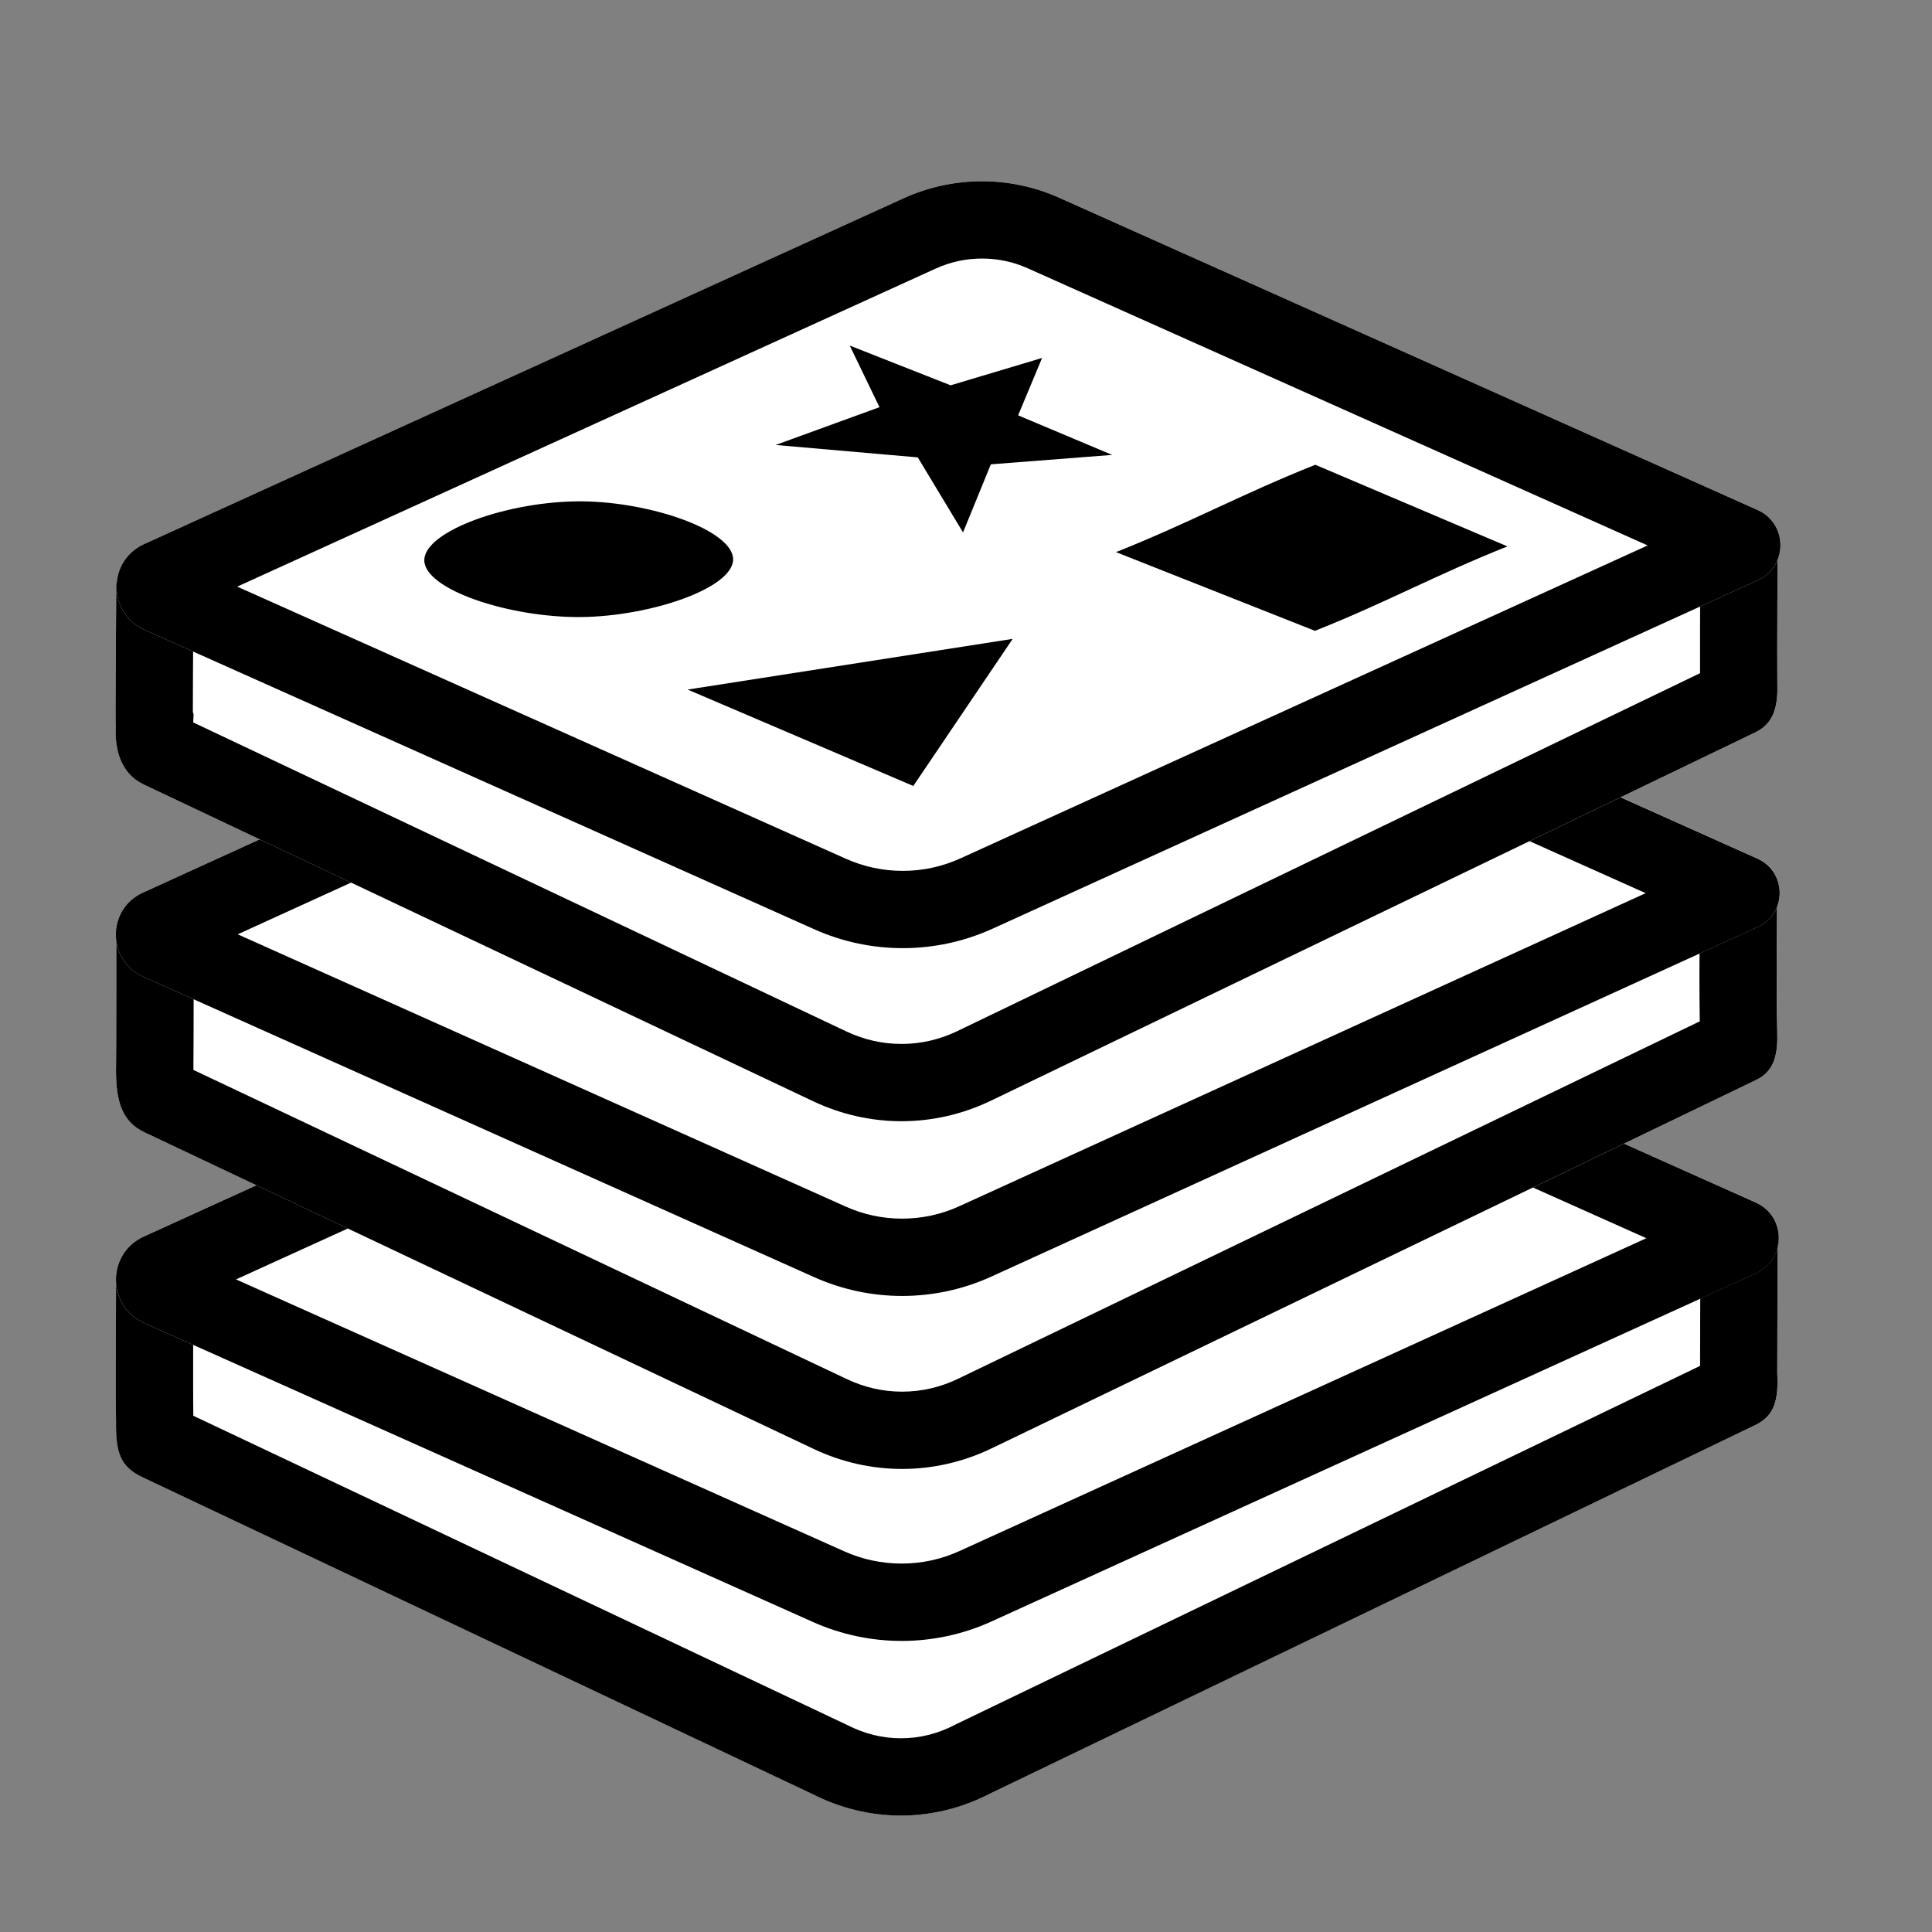 <svg xmlns="http://www.w3.org/2000/svg"  viewBox="0 0 50 50" width="50px" height="50px" baseProfile="basic"><rect x="0" y="0" width="50" height="50" fill="#808080" stroke="none"/><path fill="#fff" d="M46.008,31.885c0-0.653-1.727-1.183-3.861-1.183c-1.856,0-3.401,0.401-3.773,0.934 c-3.674-1.737-7.349-3.475-11.023-5.213c-1.279-0.605-2.739-0.599-4.014,0.014c-3.912,1.884-7.823,3.768-11.735,5.652 c-0.885-0.129-1.954-0.206-3.106-0.206c-3.05,0.001-5.492,0.526-5.492,1.18c0,0-0.012,3.301,0,3.7 c-0.009,0.809,0.092,1.187,0.685,1.467c5.779,2.733,11.558,5.466,17.337,8.199c1.467,0.747,3.143,0.743,4.606-0.016 c6.6-3.179,13.2-6.358,19.801-9.537c0.496-0.239,0.598-0.657,0.563-1.336C45.996,34.285,46.008,31.885,46.008,31.885z"/><path d="M25.359,27.974c0.392,0,0.774,0.087,1.136,0.258l8.159,3.859l2.865,1.355l1.529,0.723l0.807-1.158 c0.326-0.125,1.126-0.307,2.293-0.307c0.805,0,1.436,0.087,1.857,0.181c-0.003,0.741-0.007,1.741-0.007,2.464l-6.256,3.013 l-12.976,6.25l-0.027,0.013l-0.026,0.014c-0.445,0.231-0.915,0.348-1.396,0.348c-0.475,0-0.94-0.114-1.382-0.339l-0.026-0.013 l-0.026-0.012l-8.893-4.206l-7.987-3.777C4.997,36.333,4.997,35.31,5,34.19c0.697-0.15,1.885-0.306,3.495-0.306 c1.013,0,1.988,0.064,2.818,0.185l0.605,0.088l0.551-0.266l9.552-4.601l2.182-1.051C24.57,28.063,24.96,27.974,25.359,27.974 M25.359,25.974c-0.69,0-1.38,0.155-2.023,0.464c-3.912,1.884-7.823,3.768-11.735,5.652c-0.885-0.129-1.954-0.206-3.106-0.206 c-3.05,0.001-5.492,0.526-5.492,1.18c0,0-0.012,3.301,0,3.7c-0.009,0.809,0.092,1.187,0.685,1.467 c5.779,2.733,11.558,5.466,17.337,8.199c0.729,0.371,1.509,0.557,2.289,0.557c0.791,0,1.581-0.191,2.317-0.573 c6.6-3.179,13.2-6.358,19.801-9.537c0.496-0.239,0.598-0.657,0.563-1.336c0-1.254,0.012-3.654,0.012-3.654 c0-0.653-1.727-1.183-3.861-1.183c-1.856,0-3.401,0.401-3.773,0.934c-3.674-1.737-7.349-3.475-11.023-5.213 C26.716,26.123,26.038,25.974,25.359,25.974L25.359,25.974z"/><path fill="#fff" d="M21.038,41.976c-5.771-2.58-11.541-5.16-17.313-7.741c-0.963-0.431-0.968-1.796-0.008-2.233 c6.545-2.98,13.088-5.96,19.633-8.941c1.281-0.583,2.75-0.588,4.035-0.014c6.017,2.691,12.035,5.381,18.052,8.072 c0.79,0.353,0.794,1.474,0.006,1.832c-6.594,3.003-13.187,6.006-19.782,9.008C24.194,42.628,22.51,42.634,21.038,41.976z"/><path d="M25.383,24.621L25.383,24.621c0.411,0,0.81,0.085,1.185,0.253l8.949,4.001l7.091,3.17L24.833,40.14 c-0.474,0.216-0.979,0.325-1.501,0.325c-0.513,0-1.01-0.106-1.479-0.315l-7.885-3.525l-7.86-3.514l8.025-3.654l10.045-4.574 C24.56,24.708,24.965,24.621,25.383,24.621 M25.383,22.621c-0.693,0-1.387,0.147-2.032,0.441c-6.545,2.98-13.089,5.96-19.633,8.941 c-0.96,0.437-0.955,1.802,0.008,2.233c5.771,2.58,11.541,5.16,17.313,7.741c0.73,0.326,1.513,0.49,2.295,0.49 c0.795,0,1.59-0.168,2.329-0.505c6.595-3.002,13.188-6.005,19.782-9.008c0.788-0.359,0.784-1.479-0.006-1.832 c-6.017-2.691-12.035-5.381-18.052-8.072C26.748,22.763,26.065,22.62,25.383,22.621L25.383,22.621z"/><path fill="#fff" d="M45.996,23.023c0-0.653-1.692-1.252-3.825-1.252c-1.855,0-3.4,0.401-3.771,0.934 c-3.672-1.737-7.345-3.475-11.017-5.213c-1.278-0.605-2.737-0.599-4.012,0.014c-3.909,1.884-7.819,3.768-11.728,5.652 c-0.885-0.129-1.953-0.206-3.105-0.206c-3.048,0.001-5.527,0.598-5.527,1.251c0,0,0,3.234-0.009,3.551 c0.009,0.712,0.139,1.266,0.732,1.546c5.776,2.733,11.551,5.466,17.327,8.199c1.466,0.694,3.142,0.688,4.604-0.016 c6.596-3.179,13.193-6.358,19.79-9.537c0.496-0.239,0.559-0.714,0.54-1.278C45.963,25.685,45.996,23.023,45.996,23.023z"/><path d="M25.393,19.043c0.392,0,0.773,0.087,1.134,0.257l8.251,3.905l2.767,1.309l1.529,0.723l0.807-1.159 c0.326-0.125,1.125-0.307,2.29-0.307c0.781,0,1.404,0.098,1.816,0.201c-0.006,0.756-0.01,1.783,0.003,2.46l-6.281,3.027 l-12.911,6.222c-0.461,0.222-0.949,0.335-1.451,0.335c-0.494,0-0.974-0.109-1.429-0.324l-8.614-4.076l-8.299-3.927 c0.005-0.402,0.006-1.513,0.007-2.391c0.698-0.167,1.904-0.344,3.527-0.344c1.013,0,1.986,0.064,2.815,0.185l0.606,0.089 l0.552-0.266l4.726-2.277l7.002-3.374C24.606,19.133,24.994,19.043,25.393,19.043 M25.393,17.043c-0.69,0-1.379,0.155-2.022,0.464 c-3.909,1.884-7.819,3.768-11.728,5.652c-0.885-0.129-1.953-0.206-3.105-0.206c-3.048,0.001-5.527,0.598-5.527,1.251 c0,0,0,3.234-0.009,3.551c0.009,0.712,0.139,1.266,0.732,1.546c5.776,2.733,11.551,5.466,17.327,8.199 c0.727,0.344,1.506,0.516,2.284,0.516c0.791,0,1.582-0.178,2.319-0.533c6.596-3.179,13.193-6.358,19.79-9.537 c0.496-0.239,0.559-0.714,0.54-1.278c-0.033-0.983,0-3.645,0-3.645c0-0.653-1.692-1.252-3.825-1.252 c-1.855,0-3.4,0.401-3.771,0.934c-3.672-1.737-7.345-3.475-11.017-5.213C26.75,17.193,26.071,17.043,25.393,17.043L25.393,17.043z"/><path fill="#fff" d="M21.069,33.051c-5.789-2.592-11.577-5.185-17.366-7.777c-0.936-0.419-0.941-1.746-0.007-2.172 c6.561-2.993,13.121-5.985,19.683-8.978c1.27-0.579,2.727-0.584,4.001-0.014c6.035,2.703,12.07,5.405,18.105,8.108 c0.763,0.342,0.767,1.424,0.006,1.771c-6.61,3.015-13.22,6.031-19.831,9.045C24.201,33.7,22.529,33.705,21.069,33.051z"/><path d="M25.393,15.687L25.393,15.687c0.405,0,0.798,0.084,1.168,0.25l9.158,4.101l6.871,3.077l-17.762,8.101 c-0.468,0.214-0.967,0.322-1.482,0.322c-0.507,0-0.998-0.105-1.46-0.312l-8.389-3.757L6.152,24.18l7.806-3.56l10.25-4.675 C24.582,15.773,24.981,15.687,25.393,15.687 M25.393,13.687c-0.688,0-1.375,0.146-2.015,0.438 c-6.561,2.993-13.121,5.985-19.683,8.978c-0.933,0.426-0.928,1.753,0.008,2.172c5.789,2.592,11.577,5.185,17.366,7.777 c0.725,0.324,1.501,0.487,2.277,0.487c0.789,0,1.578-0.167,2.312-0.502c6.611-3.014,13.221-6.03,19.831-9.045 c0.761-0.347,0.757-1.429-0.006-1.771c-6.035-2.703-12.07-5.405-18.105-8.108C26.747,13.828,26.07,13.687,25.393,13.687 L25.393,13.687z"/><path fill="#fff" d="M46.008,14.07c0-0.653-1.719-1.297-3.852-1.297c-1.855,0-3.4,0.401-3.771,0.934 c-3.672-1.737-7.345-3.475-11.017-5.213c-1.278-0.605-2.737-0.599-4.012,0.014c-3.909,1.884-7.819,3.768-11.728,5.652 c-0.885-0.129-1.953-0.206-3.105-0.206c-3.048,0.001-5.514,0.53-5.514,1.184c0,0-0.027,3.627-0.015,3.66 c-0.026,0.606,0.132,1.223,0.725,1.503c5.776,2.733,11.551,5.466,17.327,8.199c1.466,0.694,3.142,0.688,4.604-0.016 c6.596-3.179,13.193-6.358,19.79-9.537c0.496-0.239,0.576-0.728,0.558-1.264C45.99,17.006,46.008,14.07,46.008,14.07z"/><path d="M25.378,10.045c0.392,0,0.773,0.087,1.134,0.257l8.207,3.884l2.81,1.33l1.529,0.723l0.807-1.159 c0.326-0.125,1.125-0.307,2.29-0.307c0.797,0,1.434,0.109,1.847,0.223c-0.004,0.766-0.008,1.816-0.005,2.426l-6.85,3.301 l-12.365,5.959c-0.461,0.222-0.949,0.335-1.451,0.335c-0.494,0-0.974-0.109-1.429-0.324l-8.664-4.099l-8.238-3.898L5.01,18.48 l-0.019-0.051c0-0.433,0.004-1.263,0.01-2.162c0.7-0.152,1.898-0.311,3.522-0.311c1.013,0,1.986,0.064,2.816,0.185l0.606,0.089 l0.552-0.266l8.565-4.128l3.162-1.524C24.59,10.135,24.979,10.045,25.378,10.045 M25.378,8.045c-0.69,0-1.379,0.155-2.022,0.464 c-3.909,1.884-7.819,3.768-11.728,5.652c-0.885-0.129-1.953-0.206-3.105-0.206c-3.048,0.001-5.514,0.53-5.514,1.184 c0,0-0.027,3.627-0.015,3.66c-0.026,0.606,0.132,1.223,0.725,1.503c5.776,2.733,11.551,5.466,17.327,8.199 c0.727,0.344,1.506,0.516,2.284,0.516c0.791,0,1.582-0.178,2.319-0.533c6.596-3.179,13.193-6.358,19.79-9.537 c0.496-0.239,0.576-0.728,0.558-1.264c-0.009-0.677,0.009-3.612,0.009-3.612c0-0.653-1.719-1.297-3.852-1.297 c-1.855,0-3.4,0.401-3.771,0.934c-3.672-1.737-7.345-3.475-11.017-5.213C26.734,8.195,26.056,8.045,25.378,8.045L25.378,8.045z"/><g><path fill="#fff" d="M21.073,24.049c-5.779-2.584-11.556-5.167-17.335-7.751c-0.956-0.427-0.96-1.782-0.008-2.216 c6.552-2.984,13.103-5.967,19.656-8.951c1.278-0.582,2.745-0.587,4.027-0.014c6.025,2.694,12.05,5.387,18.075,8.082 c0.783,0.35,0.787,1.46,0.006,1.816c-6.601,3.007-13.202,6.013-19.805,9.018C24.224,24.7,22.542,24.706,21.073,24.049z"/><path d="M25.415,6.691c0.41,0,0.807,0.085,1.182,0.252l8.913,3.985l7.131,3.188L24.86,22.213c-0.473,0.215-0.977,0.325-1.497,0.325 c-0.512,0-1.008-0.106-1.475-0.315l-8.668-3.875l-7.081-3.166l8.995-4.096l9.079-4.134C24.594,6.779,24.997,6.691,25.415,6.691 M25.414,4.691c-0.692,0-1.384,0.147-2.029,0.44c-6.552,2.984-13.103,5.967-19.656,8.951c-0.953,0.434-0.948,1.789,0.008,2.216 c5.779,2.584,11.556,5.167,17.335,7.751c0.729,0.326,1.51,0.489,2.291,0.489c0.794,0,1.587-0.168,2.326-0.504 c6.602-3.005,13.203-6.012,19.805-9.018c0.78-0.355,0.777-1.466-0.006-1.816c-6.025-2.694-12.05-5.387-18.075-8.082 C26.777,4.833,26.096,4.691,25.414,4.691L25.414,4.691z"/></g><path d="M18.973,14.477c-0.002,0.745-2.128,1.471-3.923,1.492c-1.863,0.021-4.062-0.71-4.069-1.467	c-0.007-0.759,2.189-1.545,4.091-1.527C16.869,12.992,18.975,13.734,18.973,14.477z"/><path d="M17.796,17.846c1.947,0.831,3.893,1.664,5.84,2.495c0.857-1.269,1.715-2.538,2.572-3.807	C23.404,16.972,20.6,17.41,17.796,17.846z"/><path d="M22.761,10.538c-0.896,0.326-1.792,0.652-2.688,0.978c1.226,0.107,2.453,0.215,3.679,0.321	c0.391,0.648,0.78,1.295,1.171,1.942c0.24-0.587,0.48-1.175,0.72-1.762c1.046-0.081,2.092-0.163,3.139-0.244	c-0.811-0.341-1.622-0.683-2.433-1.024c0.207-0.495,0.413-0.989,0.62-1.485c-0.789,0.236-1.577,0.472-2.367,0.708	c-0.87-0.343-1.741-0.686-2.611-1.029C22.247,9.475,22.504,10.007,22.761,10.538z"/><path d="M28.882,14.289c1.918-0.765,3.24-1.496,5.158-2.261c1.657,0.704,3.314,1.409,4.972,2.113	c-1.86,0.74-3.121,1.445-4.981,2.185C32.315,15.646,30.598,14.968,28.882,14.289z"/></svg>